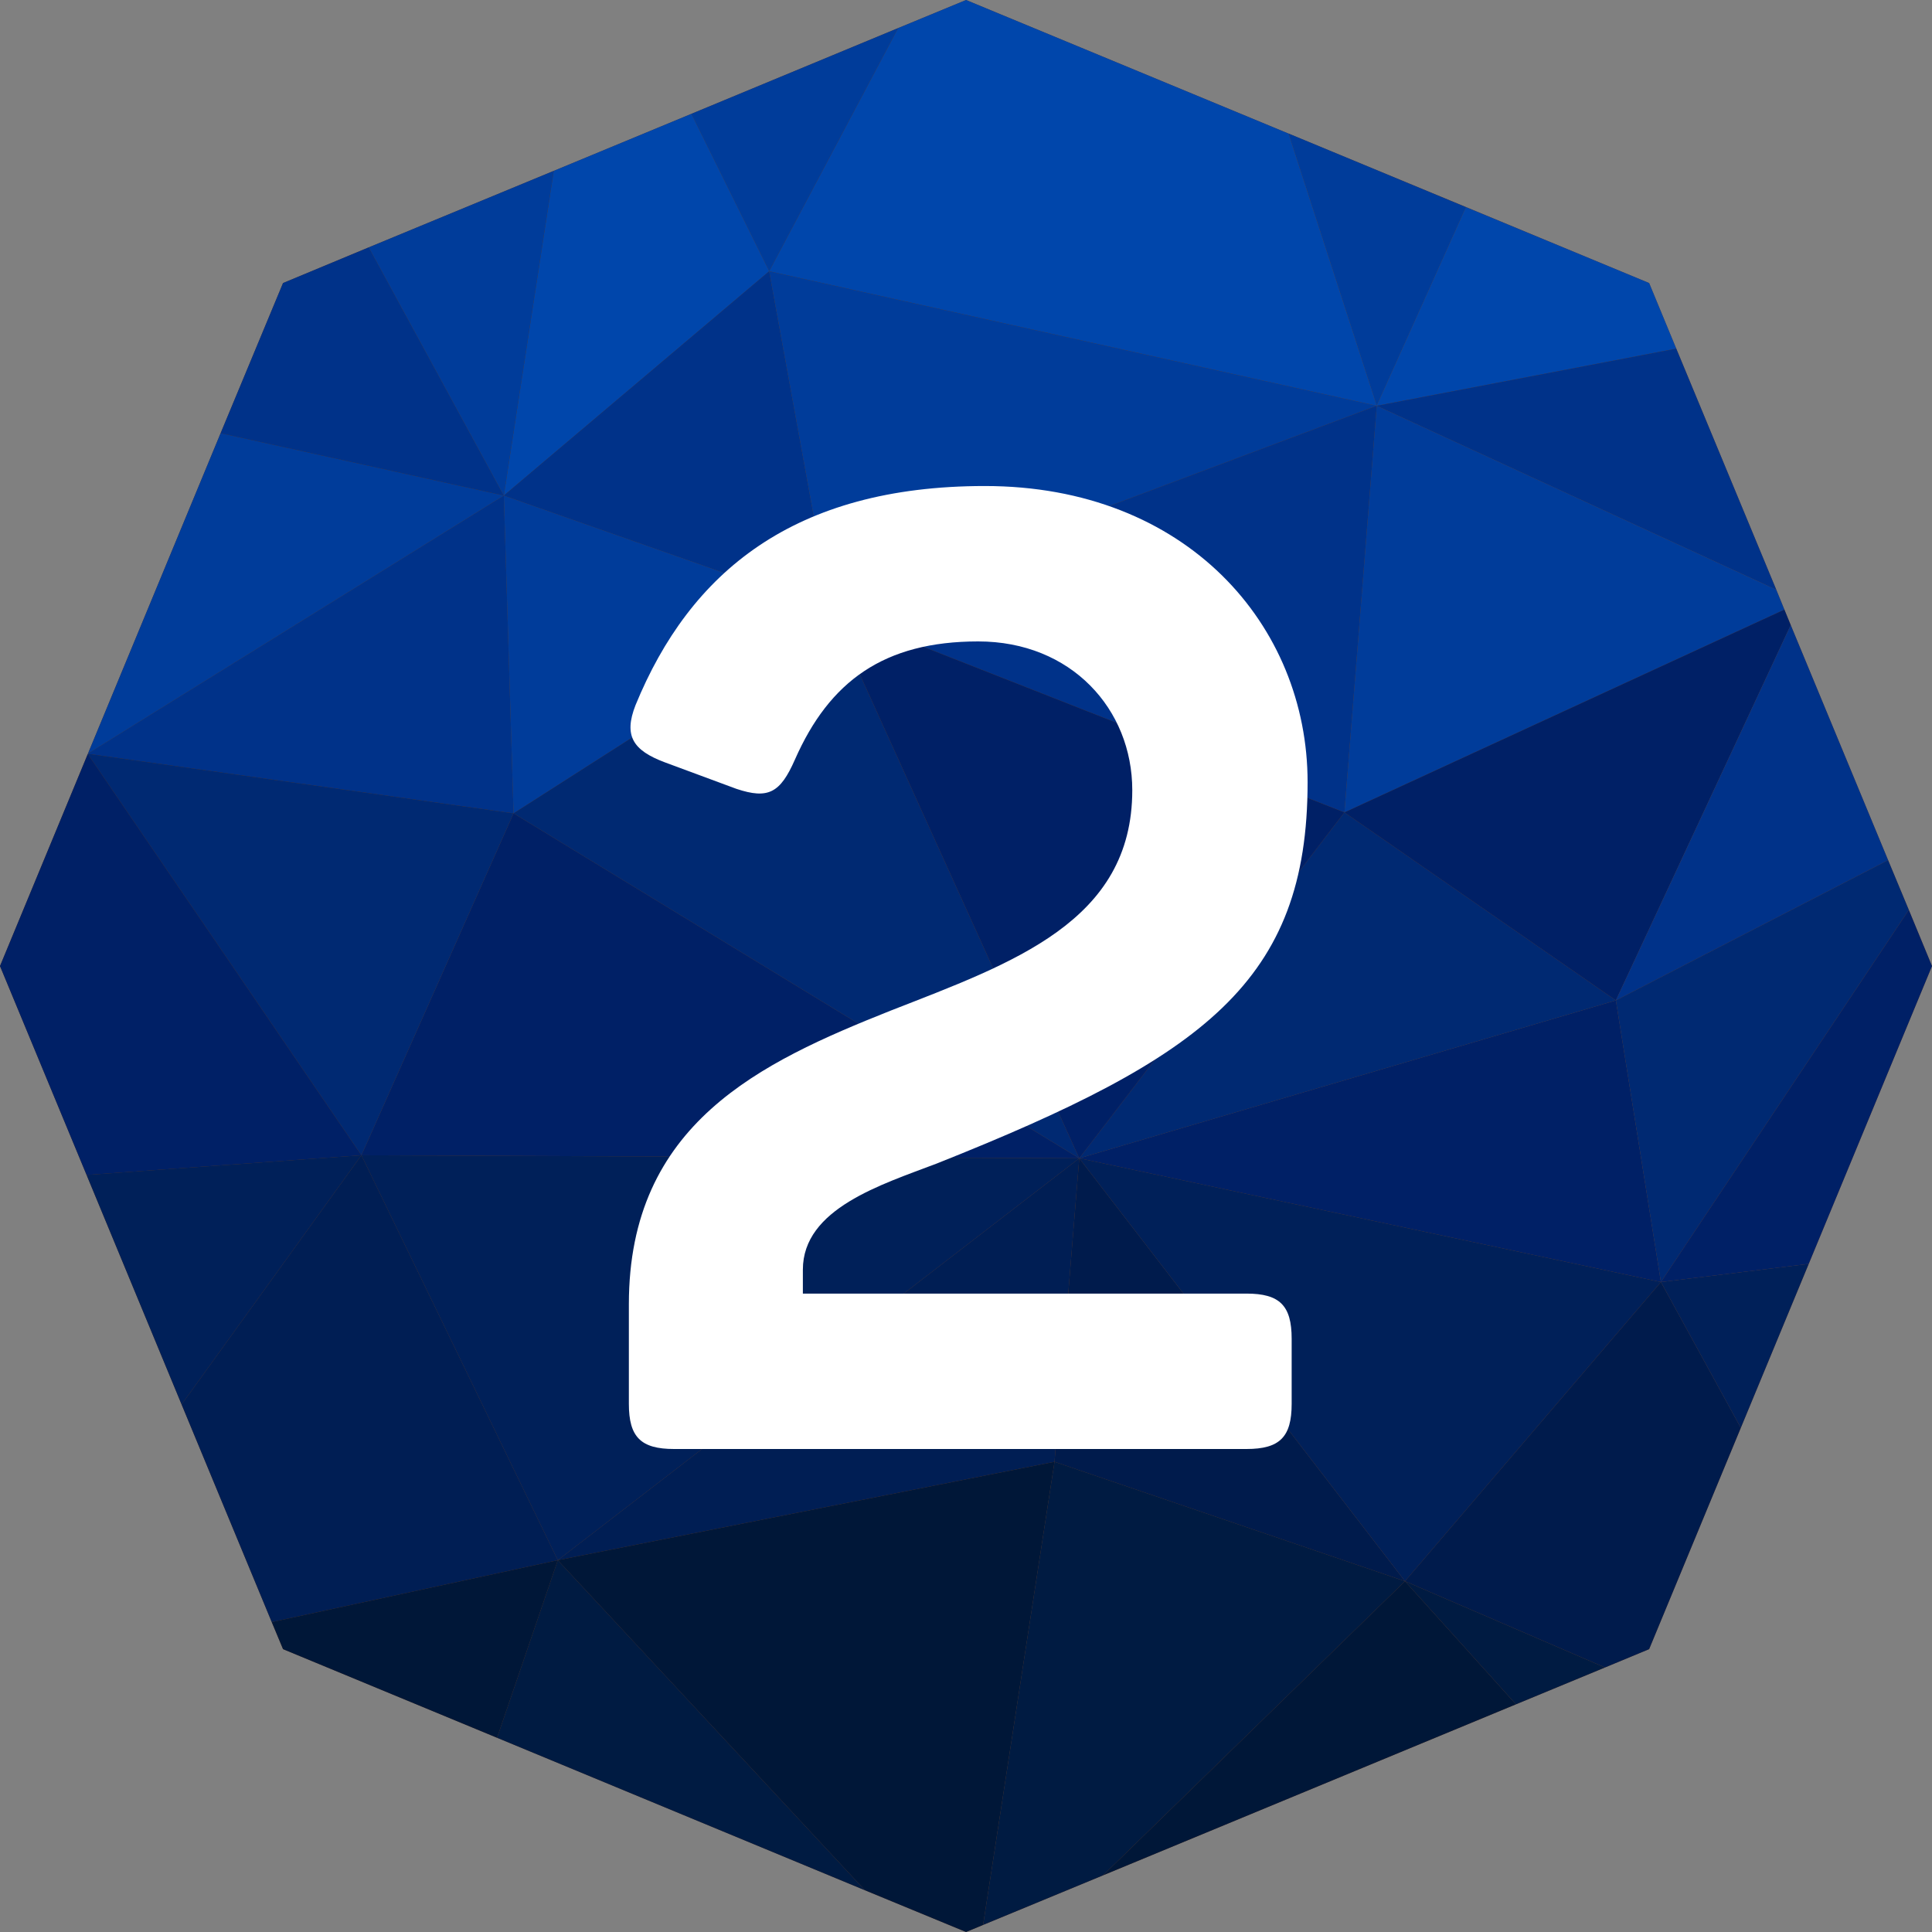 <svg width="32" height="32" viewBox="0 0 32 32" fill="none" xmlns="http://www.w3.org/2000/svg">
<rect x="0" y="0" width="32" height="32" fill="#808080" stroke="none"/>
<g style="mix-blend-mode:hard-light">
<path d="M14.876 0.465L11.45 1.886L9.172 2.83L6.108 4.097L4.688 4.688L3.654 7.175L1.457 12.481V12.486L1.454 12.489L0 16.001L1.434 19.461L3.008 23.263L4.501 26.867L4.688 27.315L8.233 28.783L14.327 31.309L16.001 32L16.283 31.883L18.271 31.061L25.109 28.229L26.583 27.619L27.315 27.315L28.833 23.65L29.958 20.934L32 16.001L31.616 15.071L31.273 14.247L29.66 10.353L29.555 10.097L29.421 9.768L27.764 5.774L27.315 4.688L24.282 3.429L21.341 2.212L16.001 0L14.876 0.465Z" fill="url(#paint0_linear_526_14869)"/>
<path d="M24.282 3.431L21.341 2.211L22.803 6.721L24.282 3.431Z" fill="#003C9A"/>
<path d="M27.764 5.774L27.315 4.688L24.282 3.431L22.803 6.721L27.764 5.774Z" fill="#0046AB"/>
<path d="M22.803 6.721L21.341 2.212L16.001 0L14.876 0.465L12.74 4.493L22.803 6.721Z" fill="#0046AB"/>
<path d="M14.876 0.465L11.45 1.886L12.74 4.493L14.876 0.465Z" fill="#003C9A"/>
<path d="M9.239 25.842L17.466 24.212L17.876 19.185L9.239 25.842Z" fill="#001E54"/>
<path d="M9.239 25.842L14.327 31.309L16.001 32L16.283 31.883L17.466 24.212L9.239 25.842Z" fill="#001738"/>
<path d="M12.74 4.493L11.45 1.886L9.172 2.83L8.345 8.208L12.74 4.493Z" fill="#0046AB"/>
<path d="M8.345 8.208L1.457 12.481V12.486L8.506 13.472L8.345 8.208Z" fill="#003289"/>
<path d="M3.654 7.175L1.457 12.481L8.345 8.208L3.654 7.175Z" fill="#003C9A"/>
<path d="M8.506 13.472L5.986 19.135L17.876 19.185L8.506 13.472Z" fill="#002066"/>
<path d="M17.876 19.185L5.986 19.135L9.239 25.842L17.876 19.185Z" fill="#002059"/>
<path d="M8.506 13.472L1.457 12.486L1.454 12.489L5.986 19.135L8.506 13.472Z" fill="#002972"/>
<path d="M1.454 12.489L0 16.001L1.434 19.461L5.986 19.135L1.454 12.489Z" fill="#002066"/>
<path d="M27.51 21.235L26.764 16.57L17.876 19.185L27.51 21.235Z" fill="#002066"/>
<path d="M17.466 24.212L23.271 26.19L17.876 19.185L17.466 24.212Z" fill="#001B4C"/>
<path d="M23.271 26.19L27.51 21.235L17.876 19.185L23.271 26.19Z" fill="#002059"/>
<path d="M17.466 24.212L16.283 31.883L18.271 31.061L23.271 26.19L17.466 24.212Z" fill="#001B42"/>
<path d="M23.271 26.19L26.583 27.619L27.315 27.315L28.833 23.65L27.51 21.235L23.271 26.19Z" fill="#001B4C"/>
<path d="M26.764 16.57L22.268 13.456L17.876 19.185L26.764 16.57Z" fill="#002972"/>
<path d="M29.421 9.768L27.764 5.774L22.803 6.721L29.421 9.768Z" fill="#003289"/>
<path d="M22.268 13.456L29.555 10.097L29.421 9.768L22.803 6.721L22.268 13.456Z" fill="#003C9A"/>
<path d="M26.764 16.57L29.66 10.353L29.555 10.097L22.268 13.456L26.764 16.57Z" fill="#002066"/>
<path d="M6.108 4.097L4.688 4.688L3.654 7.175L8.345 8.208L6.108 4.097Z" fill="#003289"/>
<path d="M9.172 2.83L6.108 4.097L8.345 8.208L9.172 2.83Z" fill="#003C9A"/>
<path d="M8.233 28.783L14.327 31.309L9.239 25.842L8.233 28.783Z" fill="#001B42"/>
<path d="M28.833 23.65L29.958 20.934L27.51 21.235L28.833 23.65Z" fill="#002059"/>
<path d="M18.271 31.061L25.109 28.229L23.271 26.19L18.271 31.061Z" fill="#001738"/>
<path d="M25.109 28.229L26.583 27.619L23.271 26.19L25.109 28.229Z" fill="#001B42"/>
<path d="M31.273 14.247L29.66 10.353L26.764 16.57L31.273 14.247Z" fill="#003289"/>
<path d="M27.51 21.235L31.616 15.071L31.273 14.247L26.764 16.57L27.51 21.235Z" fill="#002972"/>
<path d="M29.958 20.934L32 16.001L31.616 15.071L27.51 21.235L29.958 20.934Z" fill="#002066"/>
<path d="M12.74 4.493L8.345 8.208L13.762 10.111L12.74 4.493Z" fill="#003289"/>
<path d="M8.345 8.208L8.506 13.472L13.762 10.111L8.345 8.208Z" fill="#003C9A"/>
<path d="M22.803 6.721L12.74 4.493L13.762 10.111L22.803 6.721Z" fill="#003C9A"/>
<path d="M22.268 13.456L22.803 6.721L13.762 10.111L22.268 13.456Z" fill="#003289"/>
<path d="M13.762 10.111L8.506 13.472L17.876 19.185L13.762 10.111Z" fill="#002972"/>
<path d="M17.876 19.185L22.268 13.456L13.762 10.111L17.876 19.185Z" fill="#002066"/>
<path d="M5.986 19.135L3.008 23.263L4.501 26.867L9.239 25.842L5.986 19.135Z" fill="#001E54"/>
<path d="M5.986 19.135L1.434 19.461L3.008 23.263L5.986 19.135Z" fill="#002059"/>
<path d="M4.501 26.867L4.688 27.315L8.233 28.783L9.239 25.842L4.501 26.867Z" fill="#001738"/>
</g>
<path d="M10.526 11.68C11.428 9.48 13.144 8.05 16.312 8.05C19.656 8.05 21.658 10.36 21.658 12.956C21.658 16.256 19.942 17.51 15.52 19.27C14.596 19.622 13.298 20.018 13.298 21.03V21.426H20.646C21.196 21.426 21.394 21.624 21.394 22.174V23.252C21.394 23.802 21.196 24 20.646 24H11.164C10.614 24 10.416 23.802 10.416 23.252V21.602C10.416 18.61 12.594 17.598 14.75 16.74C16.774 15.948 18.754 15.266 18.754 13.088C18.754 11.746 17.742 10.624 16.202 10.624C14.64 10.624 13.738 11.284 13.166 12.582C12.924 13.132 12.726 13.242 12.198 13.066L11.01 12.626C10.482 12.428 10.328 12.186 10.526 11.68Z" fill="white"/>
<defs>
<linearGradient id="paint0_linear_526_14869" x1="-3.944" y1="8.704" x2="30.332" y2="21.243" gradientUnits="userSpaceOnUse">
<stop stop-color="#5E361C"/>
<stop offset="1" stop-color="#7E492A"/>
</linearGradient>
</defs>
</svg>
